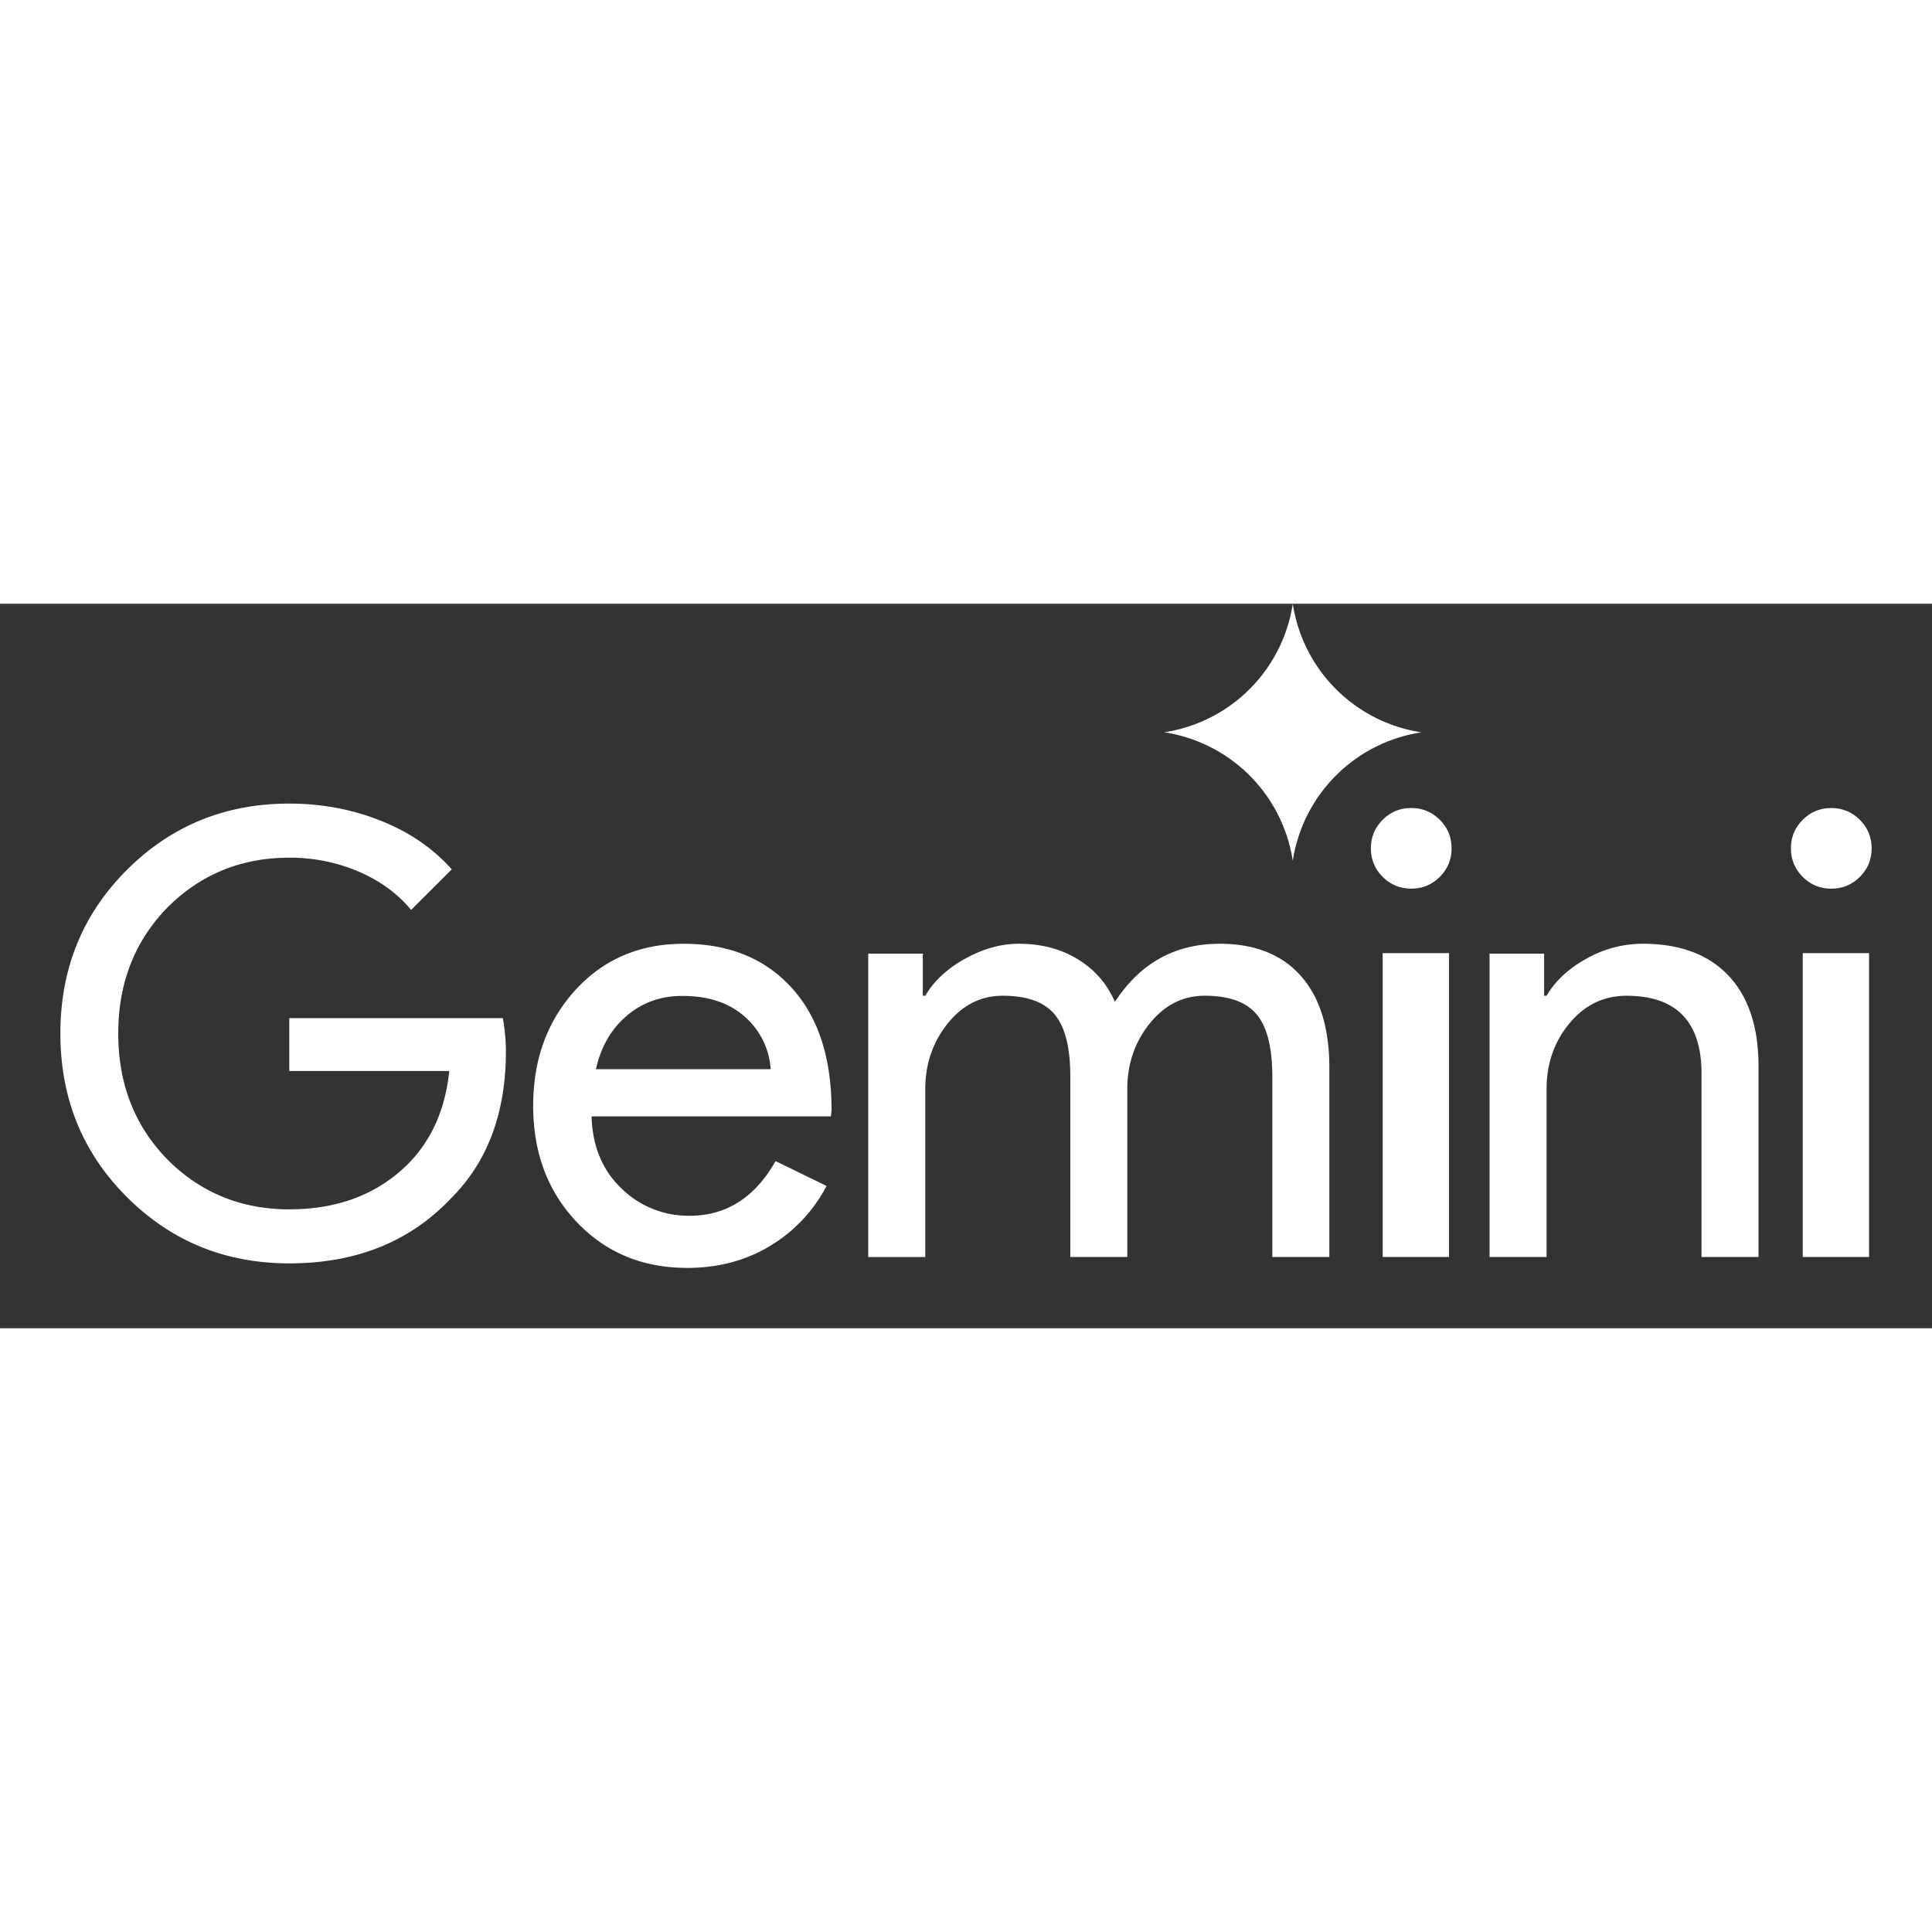 <svg height="4em" style="flex:none;line-height:1" viewBox="0 0 64 24" xmlns="http://www.w3.org/2000/svg"><rect x="0" y="0" width="64" height="24" fill="#333333" stroke="none"/><title>Gemini</title><defs><radialGradient cx="67.977%" cy="18.976%" fx="67.977%" fy="18.976%" gradientTransform="scale(-.367 -1) rotate(-20.122 -1.657 7.14)" id="lobe-icons-gemini-brand-fill" r="192.358%"><stop offset="0%" stop-color="#fff"></stop><stop offset="100%" stop-color="#fff"></stop></radialGradient></defs><path d="M16.759 14.825c0 2.037-.605 3.66-1.815 4.868-1.359 1.439-3.146 2.158-5.36 2.158-2.12 0-3.915-.733-5.383-2.2C2.734 18.187 2 16.38 2 14.236c0-2.145.734-3.95 2.201-5.417C5.67 7.352 7.463 6.62 9.583 6.62c1.074 0 2.086.19 3.037.57.952.38 1.733.917 2.345 1.609l-1.346 1.344c-.448-.543-1.03-.967-1.743-1.273a5.763 5.763 0 00-2.293-.458c-1.59 0-2.935.55-4.036 1.65-1.087 1.113-1.63 2.504-1.63 4.174 0 1.67.543 3.061 1.63 4.175 1.1 1.1 2.446 1.65 4.036 1.65 1.454 0 2.664-.408 3.629-1.223.964-.814 1.522-1.934 1.671-3.36h-5.3v-1.751h7.074c.068.38.102.747.102 1.1m5.886-3.563c1.496 0 2.687.483 3.572 1.45.886.967 1.329 2.32 1.329 4.062l-.021.206h-7.928c.028.987.357 1.783.989 2.386a3.164 3.164 0 002.265.905c1.208 0 2.155-.603 2.841-1.81l1.689.823a5.03 5.03 0 01-1.884 1.995c-.803.48-1.713.72-2.729.72-1.482 0-2.704-.507-3.665-1.522-.96-1.015-1.441-2.297-1.441-3.847 0-1.536.467-2.814 1.4-3.836.934-1.022 2.128-1.532 3.583-1.532m-.041 1.727c-.714 0-1.328.22-1.843.659-.515.438-.855 1.028-1.02 1.769h5.787a2.508 2.508 0 00-.855-1.738c-.515-.46-1.204-.69-2.07-.69m8.049 8.65h-1.89V11.59h1.807v1.395h.083c.287-.492.728-.902 1.324-1.23.595-.328 1.187-.492 1.775-.492.74 0 1.39.17 1.95.512.562.342.972.814 1.232 1.415.835-1.285 1.991-1.927 3.47-1.927 1.163 0 2.06.355 2.689 1.066.63.71.944 1.723.944 3.035v6.275h-1.889v-5.988c0-.943-.17-1.623-.513-2.04-.342-.417-.917-.626-1.724-.626-.726 0-1.334.308-1.827.923-.493.615-.74 1.34-.74 2.174v5.557h-1.888v-5.988c0-.943-.17-1.623-.513-2.04-.342-.417-.917-.626-1.724-.626-.726 0-1.335.308-1.827.923-.493.615-.74 1.34-.74 2.174v5.557zM46.749 6.767c.37 0 .685.13.946.39.26.26.39.575.39.945s-.13.685-.39.945c-.26.26-.576.39-.946.39s-.685-.13-.946-.39c-.26-.26-.39-.575-.39-.945s.13-.685.39-.945c.26-.26.576-.39.946-.39zM42.825 0a5.08 5.08 0 004.263 4.259 5.08 5.08 0 00-4.263 4.259 5.08 5.08 0 00-4.263-4.26A5.08 5.08 0 0042.825 0zm5.176 11.574V21.64h-2.198V11.574h2.198zM62 8.103c0 .37-.13.685-.39.945-.261.26-.576.39-.946.39s-.686-.13-.946-.39c-.26-.26-.391-.575-.391-.945s.13-.685.39-.945c.261-.26.576-.39.946-.39s.686.13.946.39c.26.26.391.575.391.945m-.085 3.471V21.64h-2.197V11.574h2.197zm-12.57.017h1.806v1.394h.082c.287-.492.729-.902 1.324-1.23a3.797 3.797 0 011.858-.492c1.231 0 2.179.352 2.843 1.056.664.704.995 1.705.995 3.004v6.316h-1.888v-6.193c-.041-1.64-.87-2.46-2.484-2.46-.753 0-1.382.303-1.889.912-.506.608-.76 1.336-.76 2.184v5.557h-1.888V11.591z" fill="url(#lobe-icons-gemini-brand-fill)" fill-rule="nonzero"></path></svg>
